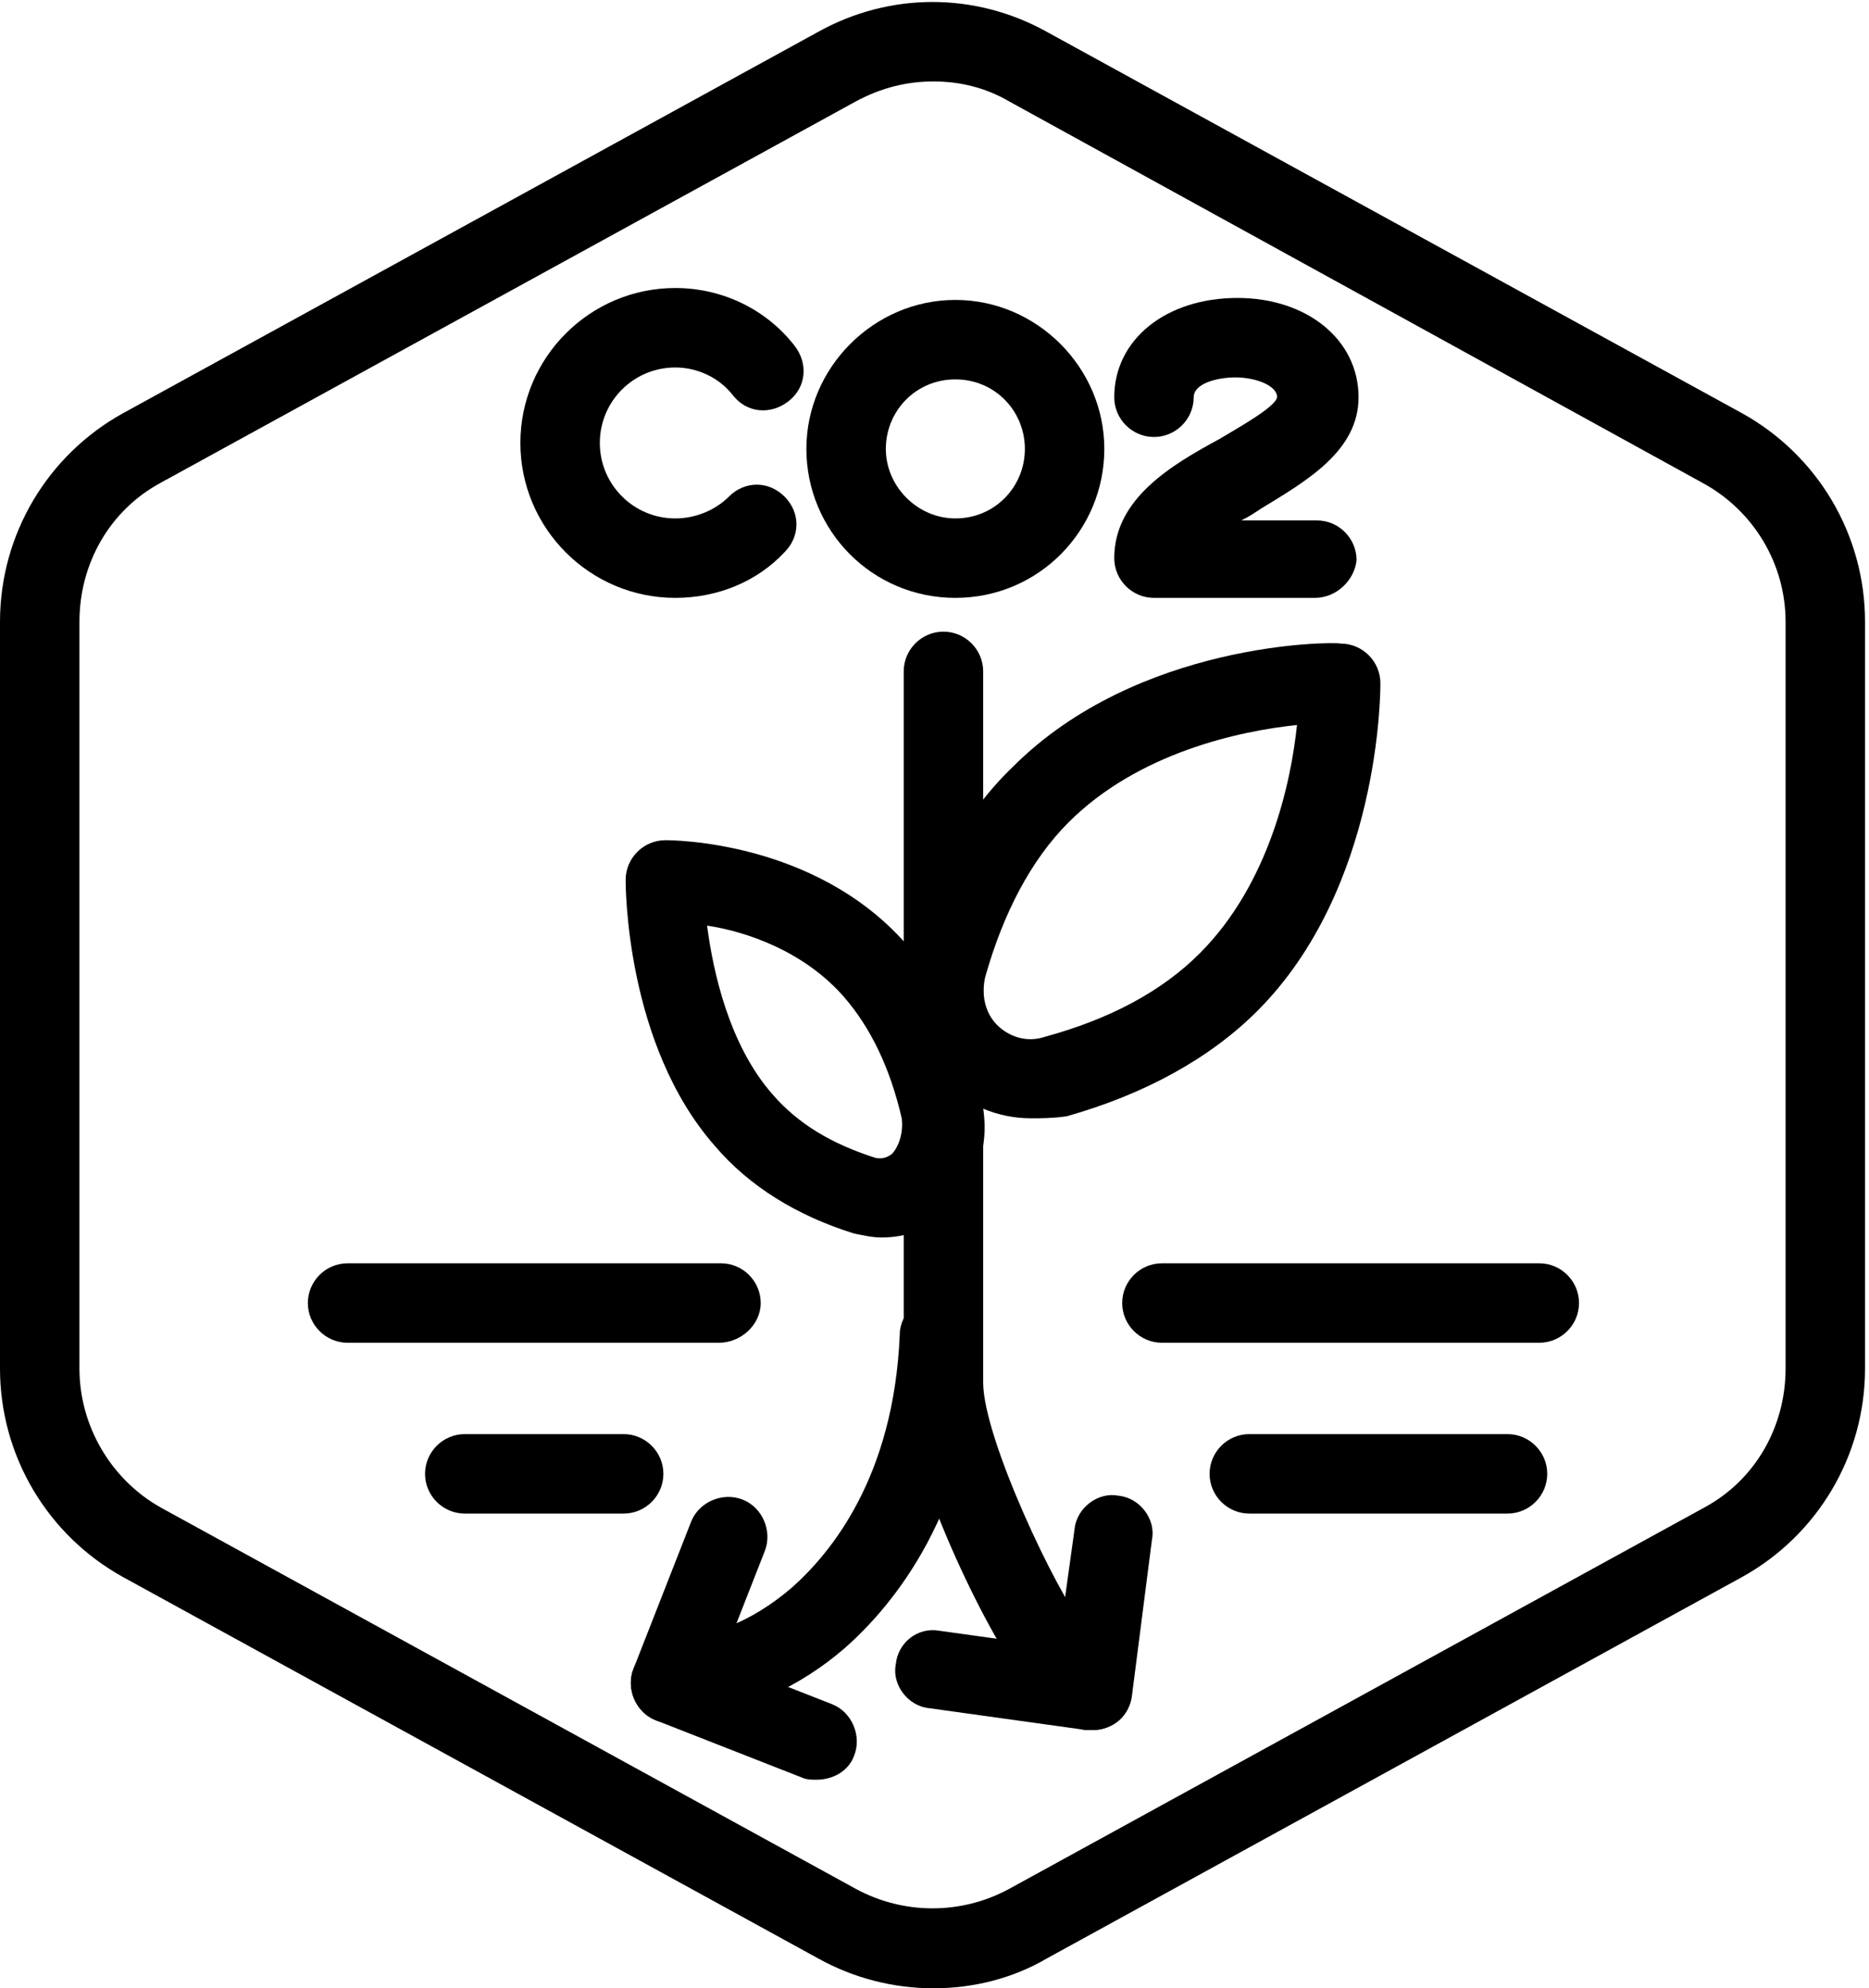 <?xml version="1.0" encoding="utf-8"?>
<!-- Generator: Adobe Illustrator 25.0.1, SVG Export Plug-In . SVG Version: 6.00 Build 0)  -->
<svg version="1.1" id="Layer_1" xmlns="http://www.w3.org/2000/svg" xmlns:xlink="http://www.w3.org/1999/xlink" x="0px" y="0px"
	 viewBox="0 0 94.1 100.1" style="enable-background:new 0 0 94.1 100.1;" xml:space="preserve">
<g id="Default_x5F_Hexagon_copy">
	<g id="Default_1_">
		<path d="M47,100.1c-2,0-4-0.5-5.8-1.5l-35-19.2C2.4,77.3,0,73.3,0,68.9V31.3c0-4.4,2.4-8.4,6.2-10.5l35-19.2c3.6-2,7.9-2,11.5,0
			l35,19.2c3.8,2.1,6.2,6.1,6.2,10.5v37.6c0,4.4-2.4,8.4-6.2,10.5l-35,19.2C51,99.6,49,100.1,47,100.1z M47,4.1
			c-1.3,0-2.6,0.3-3.9,1l-35,19.2c-2.6,1.4-4.1,4.1-4.1,7v37.6c0,2.9,1.6,5.6,4.1,7l35,19.2c2.4,1.3,5.3,1.3,7.7,0l35-19.2
			c2.6-1.4,4.1-4.1,4.1-7V31.3c0-2.9-1.6-5.6-4.2-7L50.8,5.1C49.6,4.4,48.3,4.1,47,4.1z"/>
	</g>
</g>
<g id="Your_Icon">
	<path d="M75.9,76.2h-13c-1.1,0-2-0.9-2-2s0.9-2,2-2h13c1.1,0,2,0.9,2,2S77,76.2,75.9,76.2z"/>
	<path d="M31.4,76.2h-8c-1.1,0-2-0.9-2-2s0.9-2,2-2h8c1.1,0,2,0.9,2,2S32.5,76.2,31.4,76.2z"/>
	<path d="M77.5,67.6h-19c-1.1,0-2-0.9-2-2s0.9-2,2-2h19c1.1,0,2,0.9,2,2S78.6,67.6,77.5,67.6z"/>
	<path d="M36.2,67.6H17.5c-1.1,0-2-0.9-2-2s0.9-2,2-2h18.8c1.1,0,2,0.9,2,2S37.3,67.6,36.2,67.6z"/>
	<path d="M51.9,56.3c-1.7,0-3.3-0.7-4.5-1.9c-1.6-1.6-2.3-4-1.7-6.2c1.1-4,2.8-7.2,5.3-9.6c6.3-6.3,16.1-6.3,16.5-6.2
		c1.1,0,2,0.9,2,2c0,0.4,0,10.3-6.2,16.5c-2.4,2.4-5.7,4.2-9.6,5.3l0,0C53,56.3,52.4,56.3,51.9,56.3z M53.1,54.2L53.1,54.2
		L53.1,54.2z M65.3,36.5c-2.9,0.3-8,1.4-11.5,4.9c-1.9,1.9-3.3,4.6-4.2,7.8c-0.2,0.9,0,1.8,0.6,2.4c0.6,0.6,1.5,0.9,2.4,0.6l0,0
		c3.3-0.9,5.9-2.3,7.8-4.2C63.9,44.5,65,39.4,65.3,36.5z"/>
	<path d="M44.4,62.3c-0.5,0-0.9-0.1-1.4-0.2c-2.9-0.9-5.3-2.4-7-4.4c-4.5-5.1-4.5-13.1-4.5-13.4c0-1.1,0.9-2,2-2
		c0.3,0,7.5,0,12.1,5.2c1.7,2,3,4.6,3.8,7.8c0.5,2.1-0.1,4.2-1.6,5.6C46.8,61.9,45.6,62.3,44.4,62.3z M35.6,46.6
		c0.3,2.3,1.1,6,3.3,8.5c1.3,1.5,3,2.5,5.2,3.2c0.1,0,0.4,0.1,0.8-0.2c0.3-0.3,0.6-1,0.5-1.8l0,0c-0.6-2.6-1.6-4.6-2.9-6.1
		C40.5,47.9,37.6,46.9,35.6,46.6z"/>
</g>
<g id="CO2">
	<path d="M49.9,50.8"/>
	<g>
		<path d="M34,30.1c-4.3,0-7.8-3.5-7.8-7.8s3.5-7.8,7.8-7.8c2.4,0,4.6,1.1,6,2.9c0.7,0.9,0.6,2.1-0.3,2.8c-0.9,0.7-2.1,0.6-2.8-0.3
			s-1.8-1.4-2.9-1.4c-2.1,0-3.8,1.7-3.8,3.8s1.7,3.8,3.8,3.8c1,0,2-0.4,2.7-1.1c0.8-0.8,2-0.8,2.8,0s0.8,2,0,2.8
			C38.1,29.3,36.1,30.1,34,30.1z"/>
		<path d="M48.1,30.1c-4.2,0-7.5-3.4-7.5-7.5s3.4-7.5,7.5-7.5s7.5,3.4,7.5,7.5S52.3,30.1,48.1,30.1z M48.1,19.1
			c-2,0-3.5,1.6-3.5,3.5s1.6,3.5,3.5,3.5c2,0,3.5-1.6,3.5-3.5S50.1,19.1,48.1,19.1z"/>
		<path d="M66.2,30.1L66.2,30.1h-8.1c-1.1,0-2-0.9-2-2c0-3,2.9-4.7,5.3-6c1-0.6,2.8-1.6,2.9-2.1c0-0.6-1.1-1-2.1-1
			c-0.9,0-2.1,0.3-2.1,1c0,1.1-0.9,2-2,2l0,0c-1.1,0-2-0.9-2-2c0-2.9,2.6-5,6.2-5c3.5,0,6.1,2.1,6.1,5c0,2.7-2.6,4.2-4.9,5.6
			c-0.3,0.2-0.6,0.4-1,0.6h3.8c1.1,0,2,0.9,2,2C68.2,29.2,67.3,30.1,66.2,30.1z"/>
	</g>
	<g>
		<path d="M55,87.1c-0.1,0-0.2,0-0.3,0c-1.1-0.1-1.9-1.2-1.7-2.2l1.1-7.9c0.1-1.1,1.2-1.9,2.2-1.7c1.1,0.1,1.9,1.2,1.7,2.2l-1,7.8
			C56.9,86.4,56,87.1,55,87.1z"/>
		<path d="M55,87.1c-0.1,0-0.2,0-0.3,0L46.8,86c-1.1-0.1-1.9-1.2-1.7-2.2c0.1-1.1,1.1-1.9,2.2-1.7l7.9,1.1c1.1,0.1,1.9,1.2,1.7,2.2
			C56.9,86.4,56,87.1,55,87.1z"/>
		<path d="M41.1,89.6c-0.2,0-0.5,0-0.7-0.1L33,86.6c-1-0.4-1.5-1.6-1.1-2.6c0.4-1,1.6-1.5,2.6-1.1l7.4,2.9c1,0.4,1.5,1.6,1.1,2.6
			C42.7,89.2,41.9,89.6,41.1,89.6z"/>
		<path d="M33.7,86.7c-0.2,0-0.5,0-0.7-0.1c-1-0.4-1.5-1.6-1.1-2.6l2.9-7.4c0.4-1,1.6-1.5,2.6-1.1s1.5,1.6,1.1,2.6l-2.9,7.4
			C35.2,86.2,34.5,86.7,33.7,86.7z"/>
		<path d="M53,85.2c-0.6,0-1.1-0.2-1.5-0.7c-1.7-2-6-10.8-6-14.9V33.8c0-1.1,0.9-2,2-2s2,0.9,2,2v35.8c0,2.8,3.7,10.6,5.1,12.3
			c0.7,0.8,0.6,2.1-0.2,2.8C53.9,85,53.4,85.2,53,85.2z"/>
		<path d="M35.3,86.2c-0.2,0-0.4,0-0.6,0c-1.1-0.1-1.9-1.1-1.8-2.2c0.1-1.1,1.1-1.9,2.2-1.8c0.6,0.1,2.6-0.4,4.8-2.3
			c1.9-1.7,5.1-5.5,5.4-12.7c0-1.1,1-2,2.1-1.9c1.1,0,2,1,1.9,2.1C49,76.1,44.9,80.9,42.5,83C40.3,84.9,37.5,86.2,35.3,86.2z"/>
	</g>
</g>
</svg>
